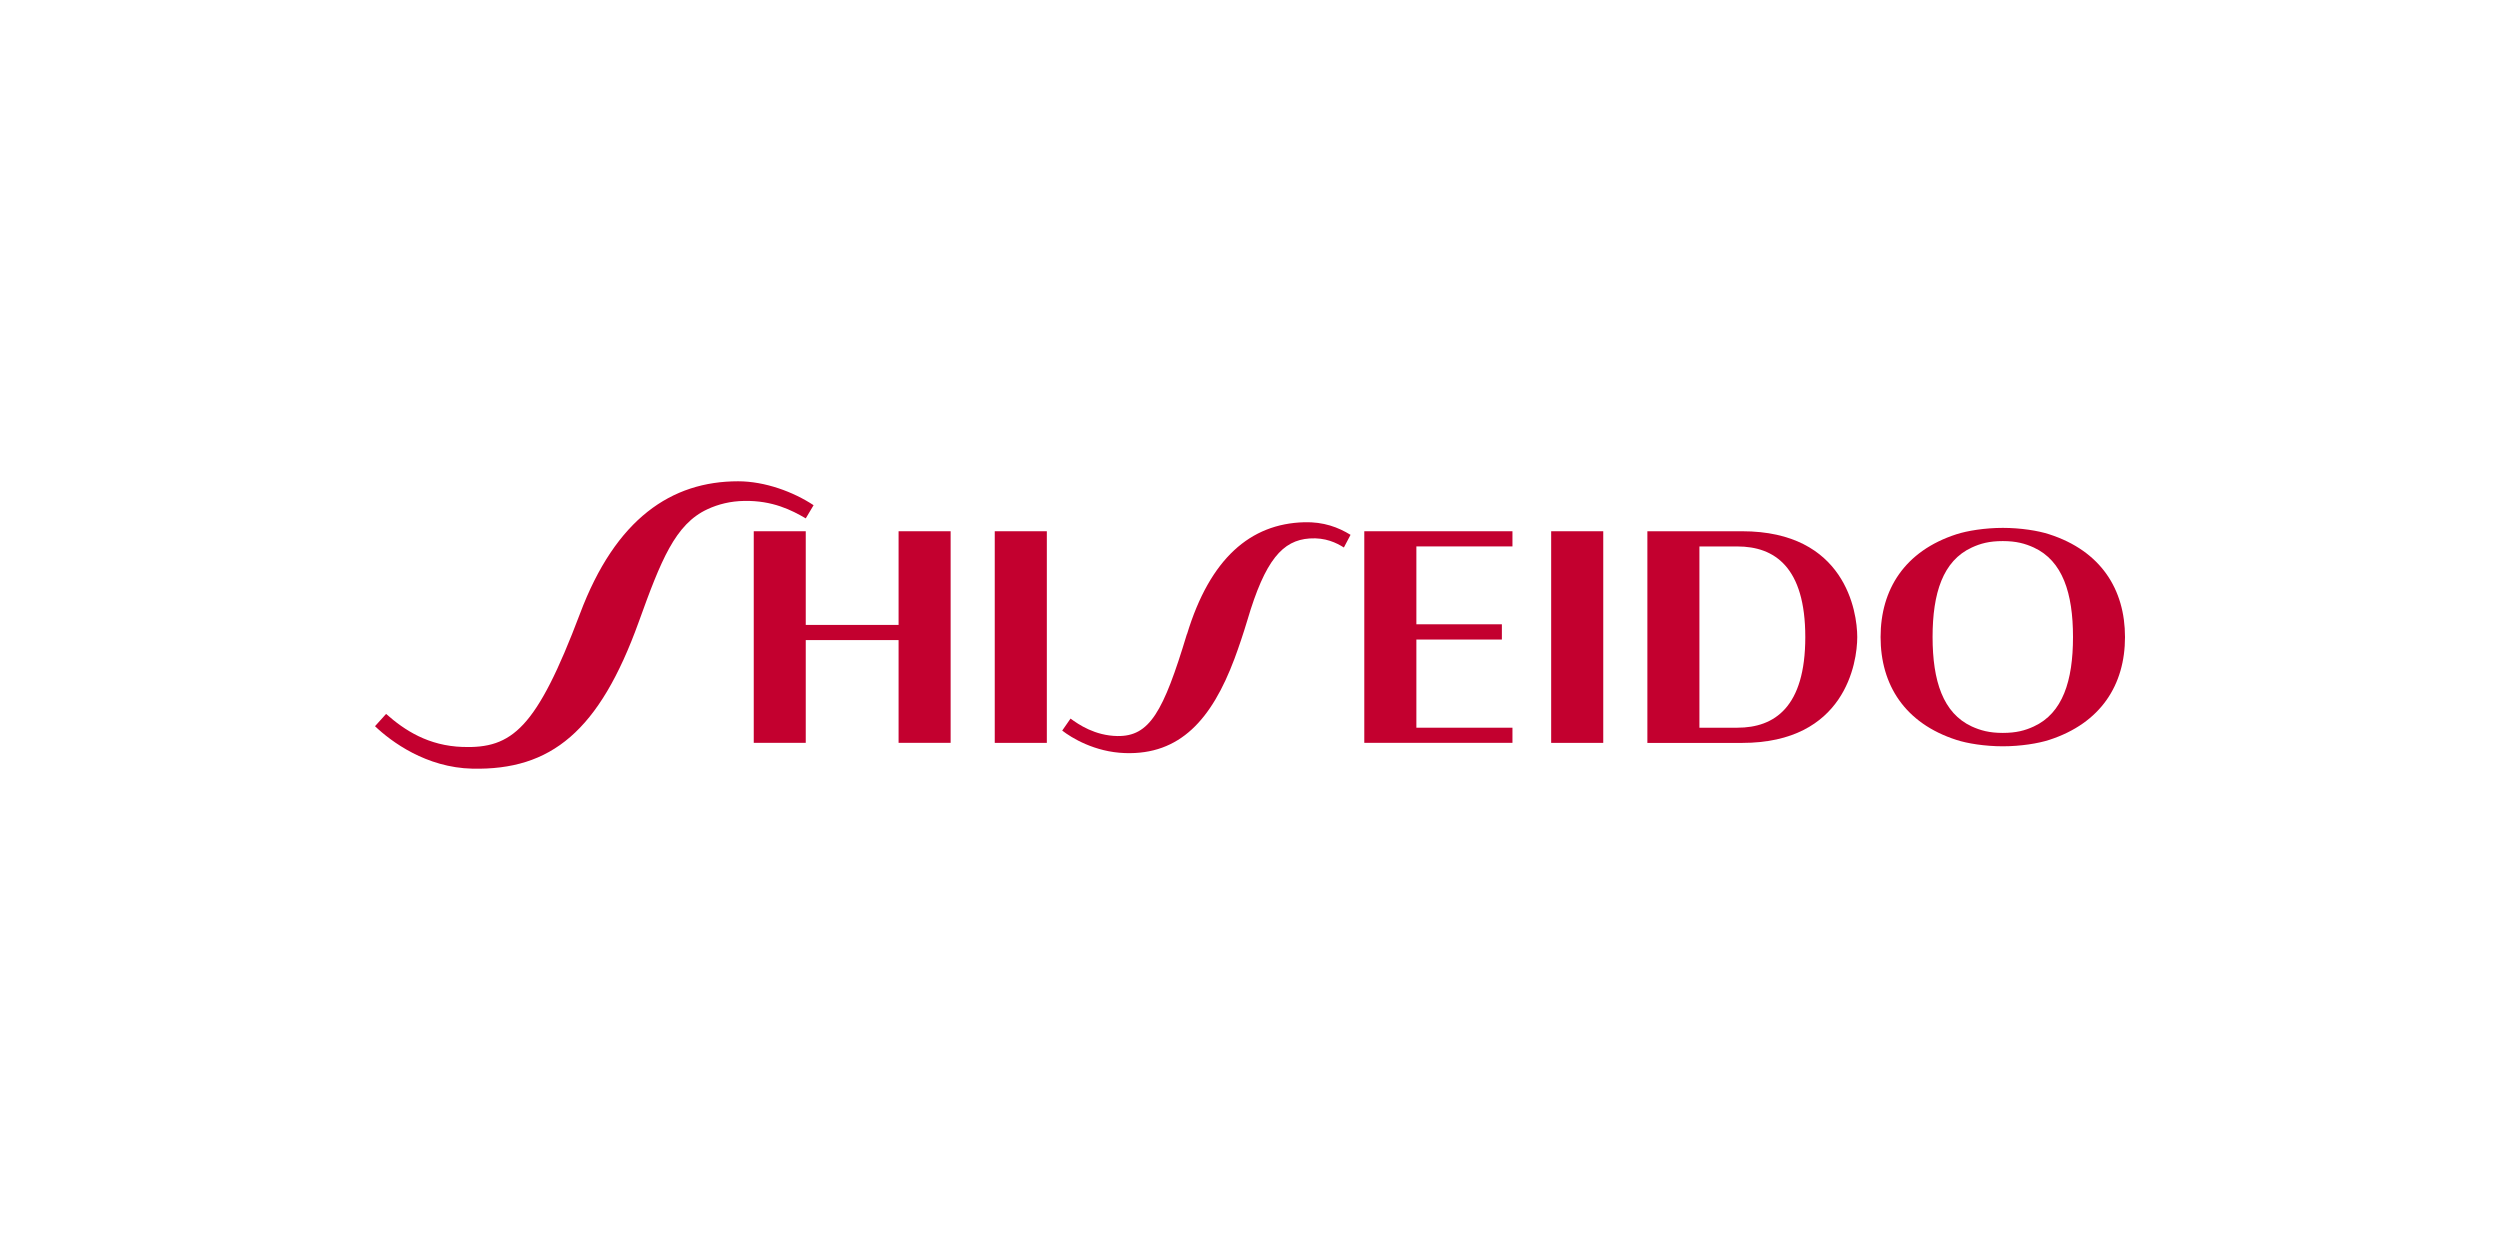 <?xml version="1.0" encoding="UTF-8"?><svg id="Logo" xmlns="http://www.w3.org/2000/svg" viewBox="0 0 600 300"><defs><style>.cls-1{fill:none;}.cls-2{fill:#c3002f;}</style></defs><path class="cls-2" d="M139.18,147.33c-10.45,27.64-16.28,32.33-28.14,31.94-8.24-.28-13.92-3.98-18.38-7.93l-2.66,2.95c3.9,3.72,12.31,9.95,23.37,10.19,18.85.41,30.45-8.92,39.94-35.25,5.31-14.74,8.74-23.44,16.47-27.01,2.59-1.21,5.55-1.95,8.86-2,6.79-.12,11.36,2.22,14.74,4.19l1.88-3.16c-4.85-3.21-11.69-5.74-18.12-5.74-15.93,0-29.37,8.9-37.96,31.82h0Z"/><polygon class="cls-2" points="215.66 149.98 193.38 149.98 193.38 127.5 180.9 127.5 180.9 178.28 193.38 178.28 193.38 153.62 215.66 153.62 215.66 178.28 228.15 178.28 228.15 127.5 215.66 127.5 215.66 149.98"/><rect class="cls-2" x="238.74" y="127.5" width="12.5" height="50.79"/><path class="cls-2" d="M284.85,152.21c-5.66,18.75-8.97,24.56-16.68,24.44-5.38-.09-9.3-2.76-11.24-4.19l-2,2.88c2.21,1.72,7.79,5.16,15.07,5.4,13.19.45,20.8-8.04,26.28-22.66,1.03-2.78,2.1-5.93,3.09-9.24,4.28-14.52,8.48-19.16,14.93-19.61,3.81-.26,6.45,1.05,8.23,2.17l1.6-3.04c-2.91-1.78-6.43-3.16-11.16-3.02-12.86.36-22.56,8.67-28.09,26.87h-.03Z"/><polygon class="cls-2" points="339.93 174.65 339.93 153.49 360.45 153.49 360.45 149.83 339.93 149.83 339.93 131.14 362.99 131.14 362.99 127.5 327.43 127.5 327.43 178.28 362.99 178.28 362.99 174.65 339.93 174.65"/><rect class="cls-2" x="372.28" y="127.5" width="12.5" height="50.79"/><path class="cls-2" d="M480.67,129.86c3.24,0,5.36.6,7.45,1.55,6.9,3.19,9.4,10.93,9.4,21.47s-2.48,18.28-9.4,21.47c-2.09.97-4.21,1.55-7.45,1.55s-5.36-.6-7.45-1.55c-6.9-3.19-9.4-10.93-9.4-21.47s2.48-18.28,9.4-21.47c2.09-.97,4.21-1.55,7.45-1.55ZM480.67,179.11c4.31,0,8.52-.69,11.12-1.53,12.42-4.02,18.21-13.24,18.21-24.68s-5.79-20.68-18.21-24.68c-2.6-.85-6.81-1.53-11.12-1.53s-8.52.69-11.12,1.53c-12.42,4.02-18.21,13.24-18.21,24.68s5.79,20.68,18.21,24.68c2.6.85,6.81,1.53,11.12,1.53Z"/><path class="cls-2" d="M395.37,127.5h22.73c24.73,0,27.64,19.25,27.64,25.4s-2.91,25.4-27.64,25.4h-22.73v-50.8h0ZM407.86,174.65h9.11c8.95,0,16.3-4.98,16.3-21.75s-7.35-21.75-16.3-21.75h-9.11v43.51-.02Z"/><rect class="cls-1" width="600" height="300"/></svg>